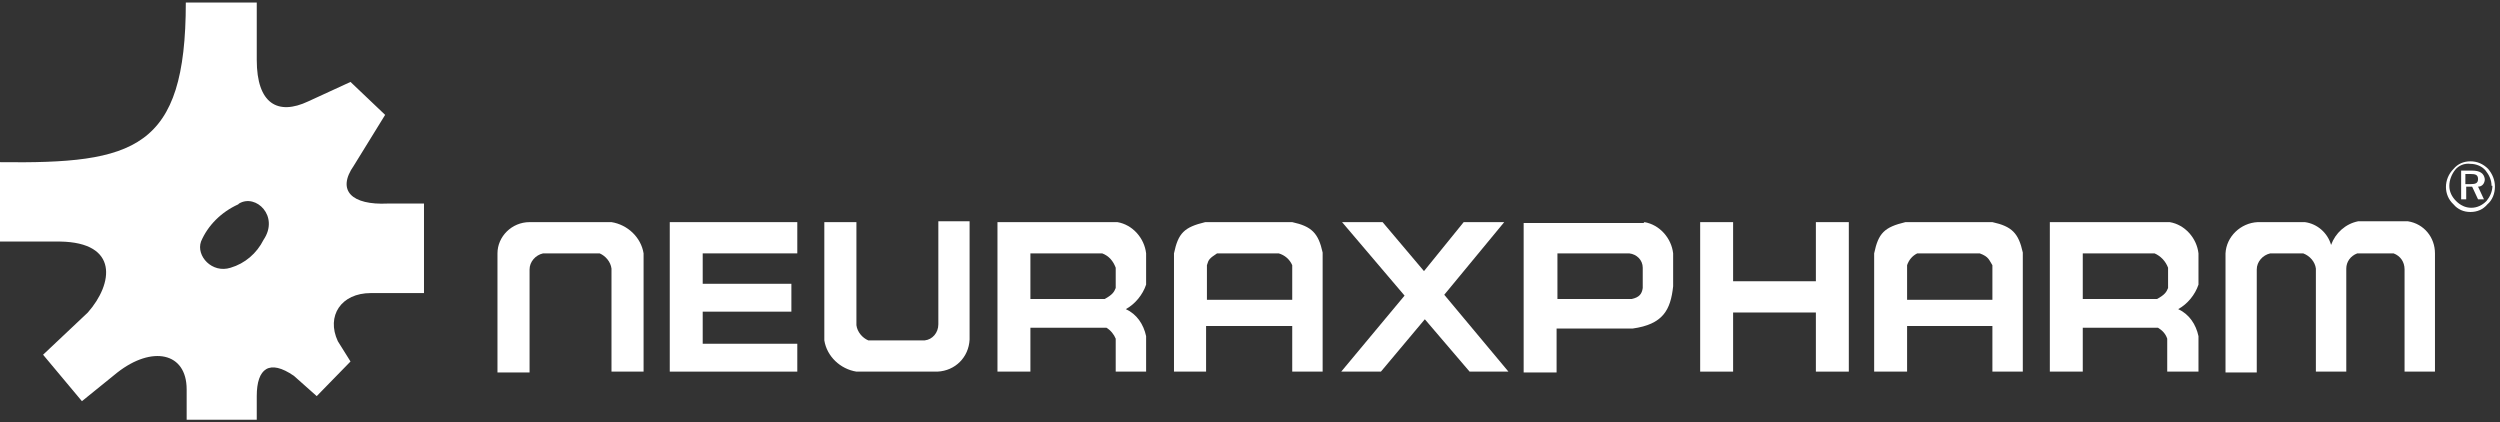 <?xml version="1.0" encoding="UTF-8"?>
<svg xmlns="http://www.w3.org/2000/svg" version="1.1" viewBox="0 0 296 50">
  <rect x="0" y="0" width="296" height="50" fill="#333333" stroke="none"/>
  <defs>
    <style>
      .cls-1 {
        fill: #fff;
      }
    </style>
  </defs>
  <!-- Generator: Adobe Illustrator 28.7.1, SVG Export Plug-In . SVG Version: 1.2.0 Build 142)  -->
  <g>
    <g id="Capa_1">
      <path class="cls-1" d="M72.4,26.3c1.9.3,3.5,1.8,3.8,3.7v14h-3.8v-12.2c-.1-.8-.7-1.5-1.4-1.8h-6.7c-.9.2-1.6,1-1.6,1.9v12.2h-3.8v-14.1c0-2,1.7-3.7,3.8-3.7h9.7Z"/>
      <path class="cls-1" d="M153,26.3c2.3.5,3.1,1.3,3.6,3.6v14.1h-3.6v-5.4h-10.2v5.4h-3.8v-14c.5-2.4,1.2-3.1,3.7-3.7h10.3ZM144.1,30c-.9.6-1,.7-1.2,1.4v4.1h10.1v-4.1c-.3-.7-.9-1.2-1.6-1.4h-7.3Z"/>
      <polyline class="cls-1" points="178.1 26.3 171 34.9 178.6 44 174 44 168.7 37.8 163.5 44 158.8 44 166.3 35 158.9 26.3 163.7 26.3 168.6 32.1 173.3 26.3 178 26.3"/>
      <path class="cls-1" d="M132.3,26.3c1.8.3,3.2,1.9,3.4,3.7v3.7c-.4,1.2-1.3,2.3-2.4,2.9,1.3.6,2.1,1.8,2.4,3.2v4.2c0,0-3.6,0-3.6,0v-3.9c-.2-.5-.6-1-1.1-1.3h-9v5.2h-3.9v-17.7h14.1ZM122,30v5.4h8.8c.9-.5,1.1-.8,1.3-1.3v-2.4c-.3-.8-.8-1.4-1.6-1.7h-8.5Z"/>
      <polygon class="cls-1" points="79.3 26.3 94.4 26.3 94.4 30 83.2 30 83.2 33.6 93.7 33.6 93.7 36.9 83.2 36.9 83.2 40.7 94.4 40.7 94.4 44 79.3 44 79.3 26.3"/>
      <polygon class="cls-1" points="205.2 26.3 205.2 33.3 215 33.3 215 26.3 218.9 26.3 218.9 44 215 44 215 37 205.2 37 205.2 44 201.3 44 201.3 26.3 205.2 26.3"/>
      <path class="cls-1" d="M101.4,44c-1.9-.3-3.5-1.8-3.8-3.7v-14h3.8v12.2c.1.8.7,1.5,1.4,1.8h6.7c.9-.1,1.6-.9,1.6-1.9v-12.2h3.7v14c-.1,2.1-1.7,3.7-3.8,3.8h-9.7Z"/>
      <path class="cls-1" d="M194.7,26.3c1.8.3,3.2,1.9,3.4,3.7v3.9c-.3,2.8-1.2,4.5-4.8,5h-9v5.2h-3.9v-17.7h14.2ZM184.4,30v5.4h8.8c.9-.2,1.2-.6,1.3-1.3v-2.4c0-.9-.7-1.6-1.6-1.7h-8.5Z"/>
      <path class="cls-1" d="M235.9,26.3c2.3.5,3.1,1.3,3.6,3.6v14.1h-3.6v-5.4h-10.1v5.4h-3.9v-14c.5-2.4,1.2-3.1,3.7-3.7h10.3ZM227,30c-.6.3-1,.8-1.2,1.4v4.1h10.1v-4.1c-.4-.6-.4-1-1.5-1.4h-7.4Z"/>
      <path class="cls-1" d="M256.9,26.3c1.8.3,3.2,1.9,3.4,3.7v3.7c-.4,1.2-1.3,2.3-2.4,2.9,1.3.6,2.1,1.8,2.4,3.2v4.2h-3.7v-3.9c-.2-.6-.6-1-1.1-1.3h-8.9v5.2h-3.9v-17.7h14.2ZM246.6,30v5.4h8.8c.9-.5,1.1-.8,1.3-1.3v-2.4c-.3-.8-.9-1.4-1.6-1.7h-8.5Z"/>
      <path class="cls-1" d="M272.9,26.3c1.5.2,2.7,1.3,3.1,2.7.5-1.4,1.7-2.5,3.2-2.8h5.9c1.9.3,3.2,1.9,3.2,3.8v14h-3.6v-12.1c0-.9-.5-1.6-1.3-1.9h-4.3c-.8.3-1.3,1-1.3,1.8v12.2h-3.6v-12.2c-.1-.8-.7-1.5-1.5-1.8h-3.9c-.9.2-1.6,1-1.6,1.9v12.2h-3.7v-14.1c.1-2,1.8-3.6,3.8-3.7h5.7Z"/>
      <path class="cls-1" d="M292.5,19.1c-.8,0-1.5.3-2,.9-1.2,1.2-1.2,3.1,0,4.2.5.6,1.2.9,2,.9.8,0,1.5-.3,2-.9.6-.5.9-1.3.9-2.1,0-.8-.3-1.5-.8-2.1-.6-.6-1.3-.9-2.1-.9M295.1,22c0,.7-.3,1.3-.7,1.8-.5.5-1.1.8-1.8.8-.7,0-1.3-.3-1.8-.8-.5-.5-.8-1.1-.8-1.8,0-.7.3-1.4.7-1.9.4-.5,1.1-.8,1.8-.7.7,0,1.4.3,1.8.8.4.5.7,1.1.7,1.8M292.6,20.2h-1.2v3.4h.6v-1.5h.7l.7,1.5h.7l-.7-1.5c.5,0,.8-.4.8-.9-.1-.7-.6-1-1.5-1M292.5,20.6c.6,0,.9.1.9.6s-.3.6-.9.6h-.6v-1.2h.5Z"/>
      <path class="cls-1" d="M22.1,49.6v-3.5c0-4.4-4.1-5.2-8.2-2l-4.2,3.4-4.6-5.5,5.3-5c3-3.4,3.7-8.3-3.3-8.4H0v-9.4c15.9.2,22-1.5,22-18.9h8.4v6.8c0,5.2,2.5,6.6,6.1,4.9l5-2.3,4.1,3.9-3.7,6c-2.1,3-.2,4.7,4,4.5h4.3v10.6h-6.3c-3.5,0-5.3,2.7-3.9,5.7l1.5,2.4-4,4.1-2.7-2.4c-2.9-2-4.4-.9-4.4,2.4v2.8h-8.3ZM28.2,24.2c-2,.9-3.6,2.5-4.4,4.4-.6,1.7,1.3,3.8,3.5,3.1,1.7-.5,3.1-1.7,3.9-3.3,1.9-2.8-.9-5.5-2.9-4.3"/>
    </g>
  </g>
</svg>